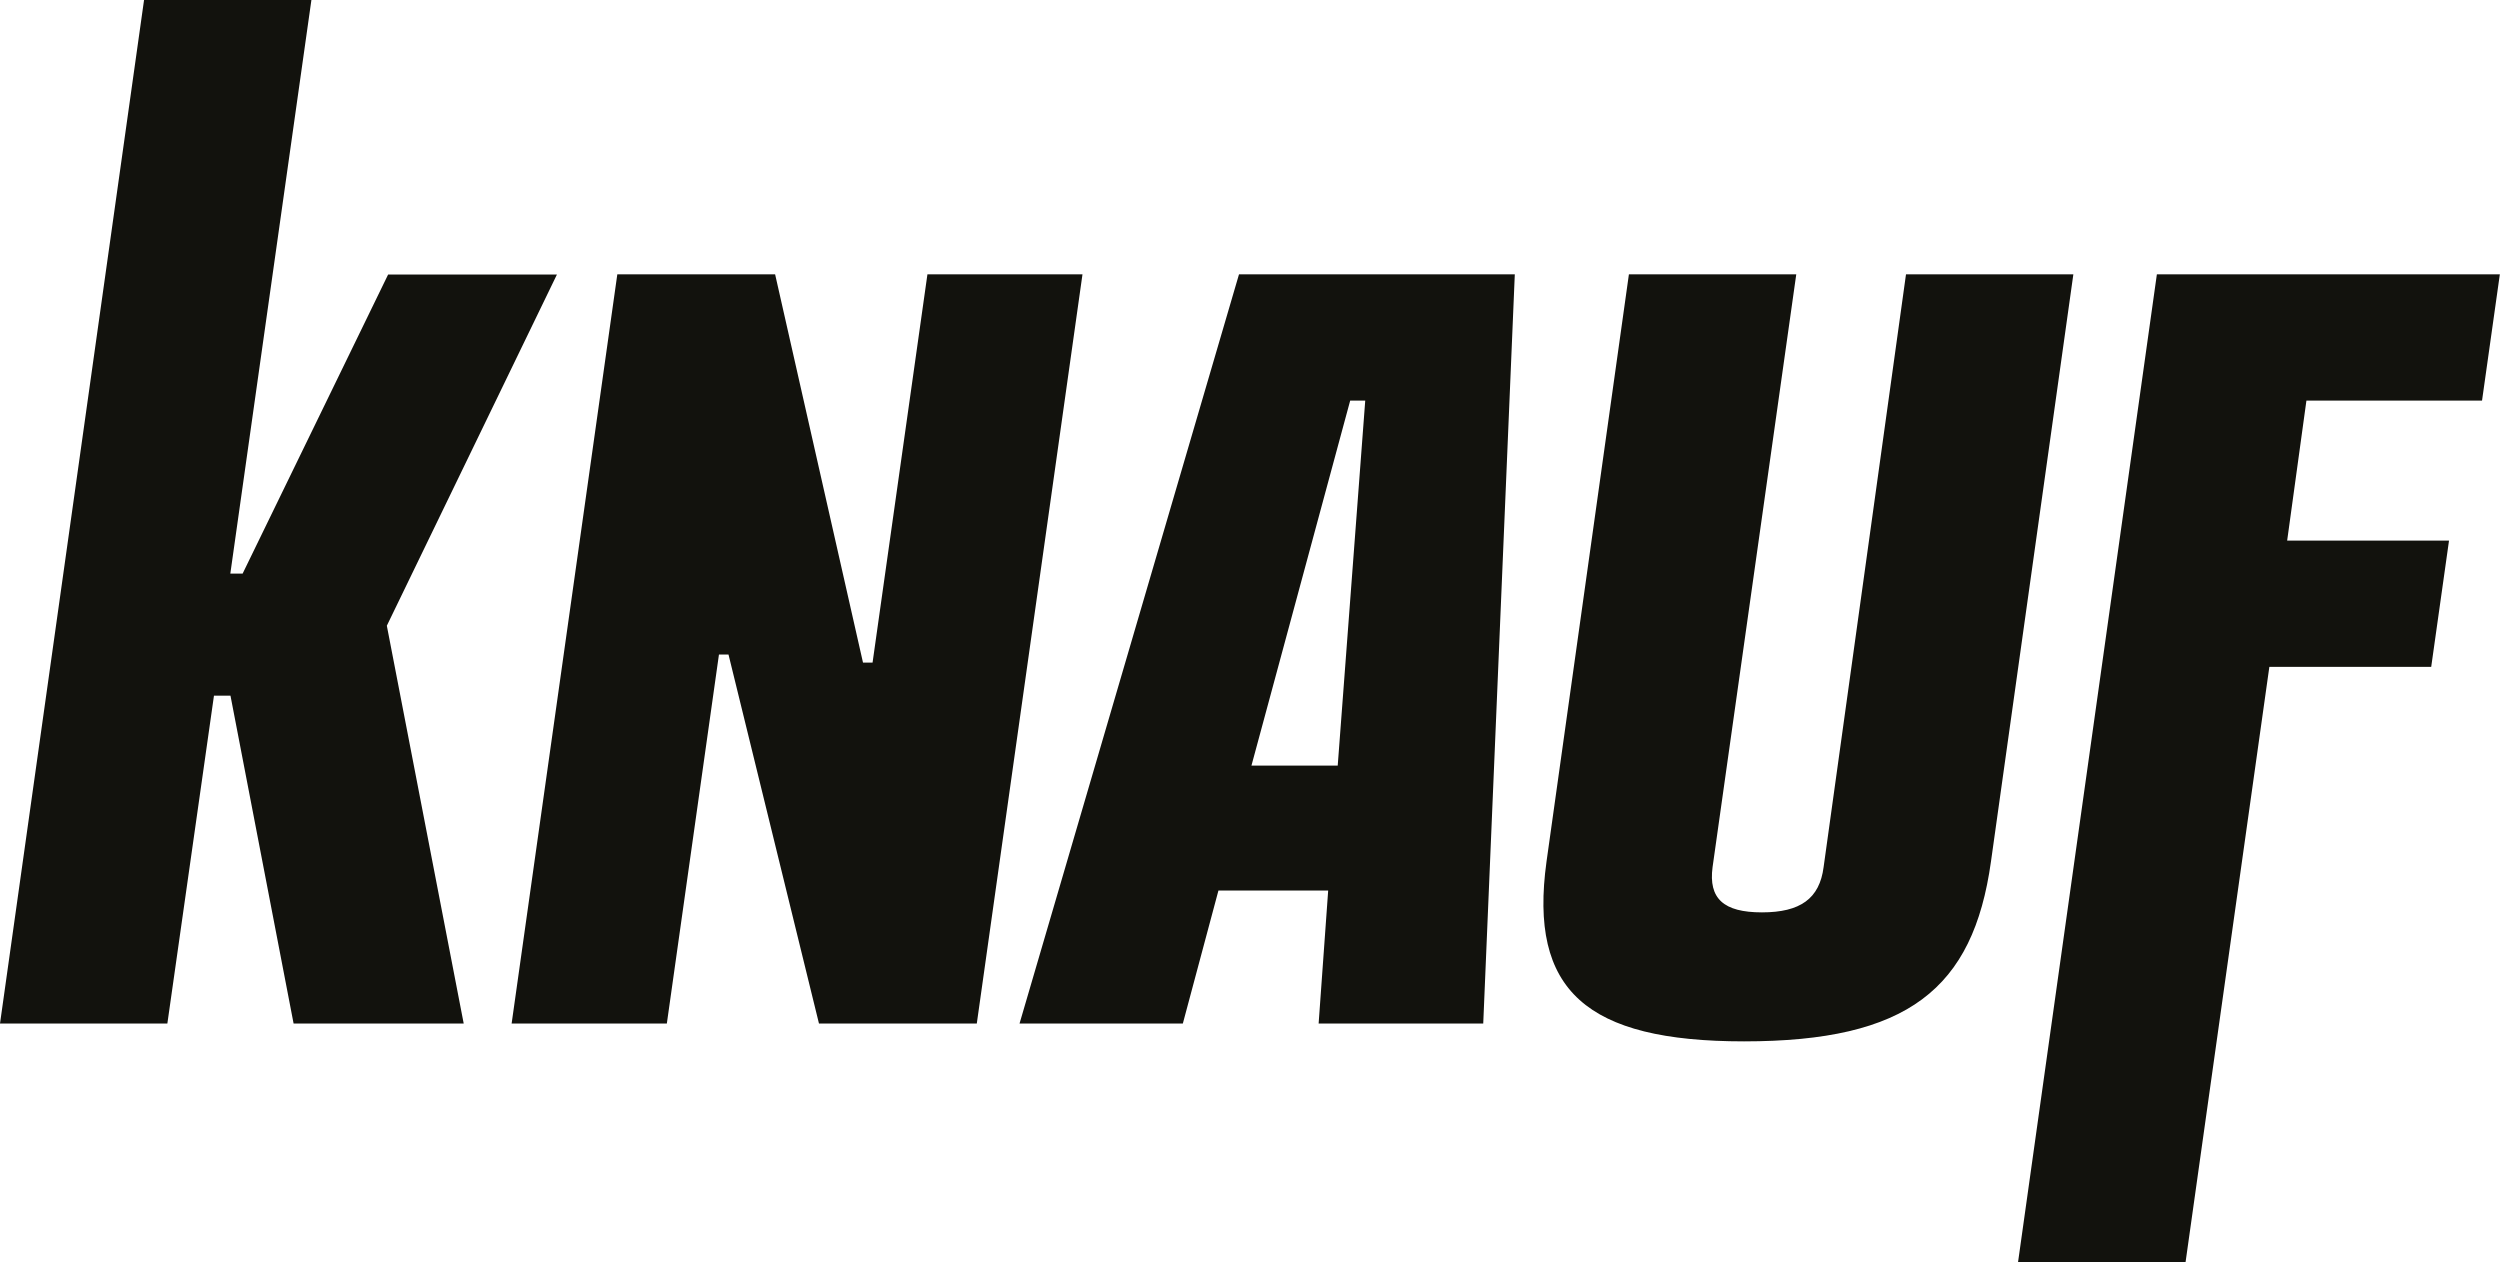 <svg xmlns="http://www.w3.org/2000/svg" id="Layer_2" viewBox="0 0 154.46 78"><defs><style>      .cls-1 {        fill: #12120d;        stroke-width: 0px;      }    </style></defs><g id="Logo"><path id="KNAUF_Logo_2023" class="cls-1" d="m107.75,64.34c10.09,0,14.16-3.22,15.26-11.11l5.09-36.28h-10.34l-5.09,36.62c-.25,1.95-1.44,2.8-3.81,2.8s-3.31-.85-3.05-2.8l5.17-36.62h-10.34l-5.09,36.28c-1.1,7.97,2.46,11.11,12.21,11.11Zm-30.43-17.04l6.1-22.55h.93l-1.7,22.55h-5.34Zm-14.33,15.94h10.09l2.2-8.22h6.78l-.59,8.22h10.17l1.95-46.29h-17.04l-13.56,46.29Zm-31.37,0h9.58l3.22-22.8h.59l5.59,22.8h9.75l6.53-46.29h-9.58l-3.39,23.99h-.59l-5.43-23.99h-9.75l-6.53,46.29Zm-31.62,0h10.34l2.88-20.26h1.02l3.9,20.26h10.51l-4.75-24.58,10.51-21.7h-10.43l-8.99,18.48h-.76L19.24,0h-10.34L0,63.24Zm135.03,14.76l5.18-36.8h10l1.1-7.8h-10l1.19-8.65h10.85l1.1-7.8h-21.19l-8.58,61.05h10.34Z"></path></g></svg>